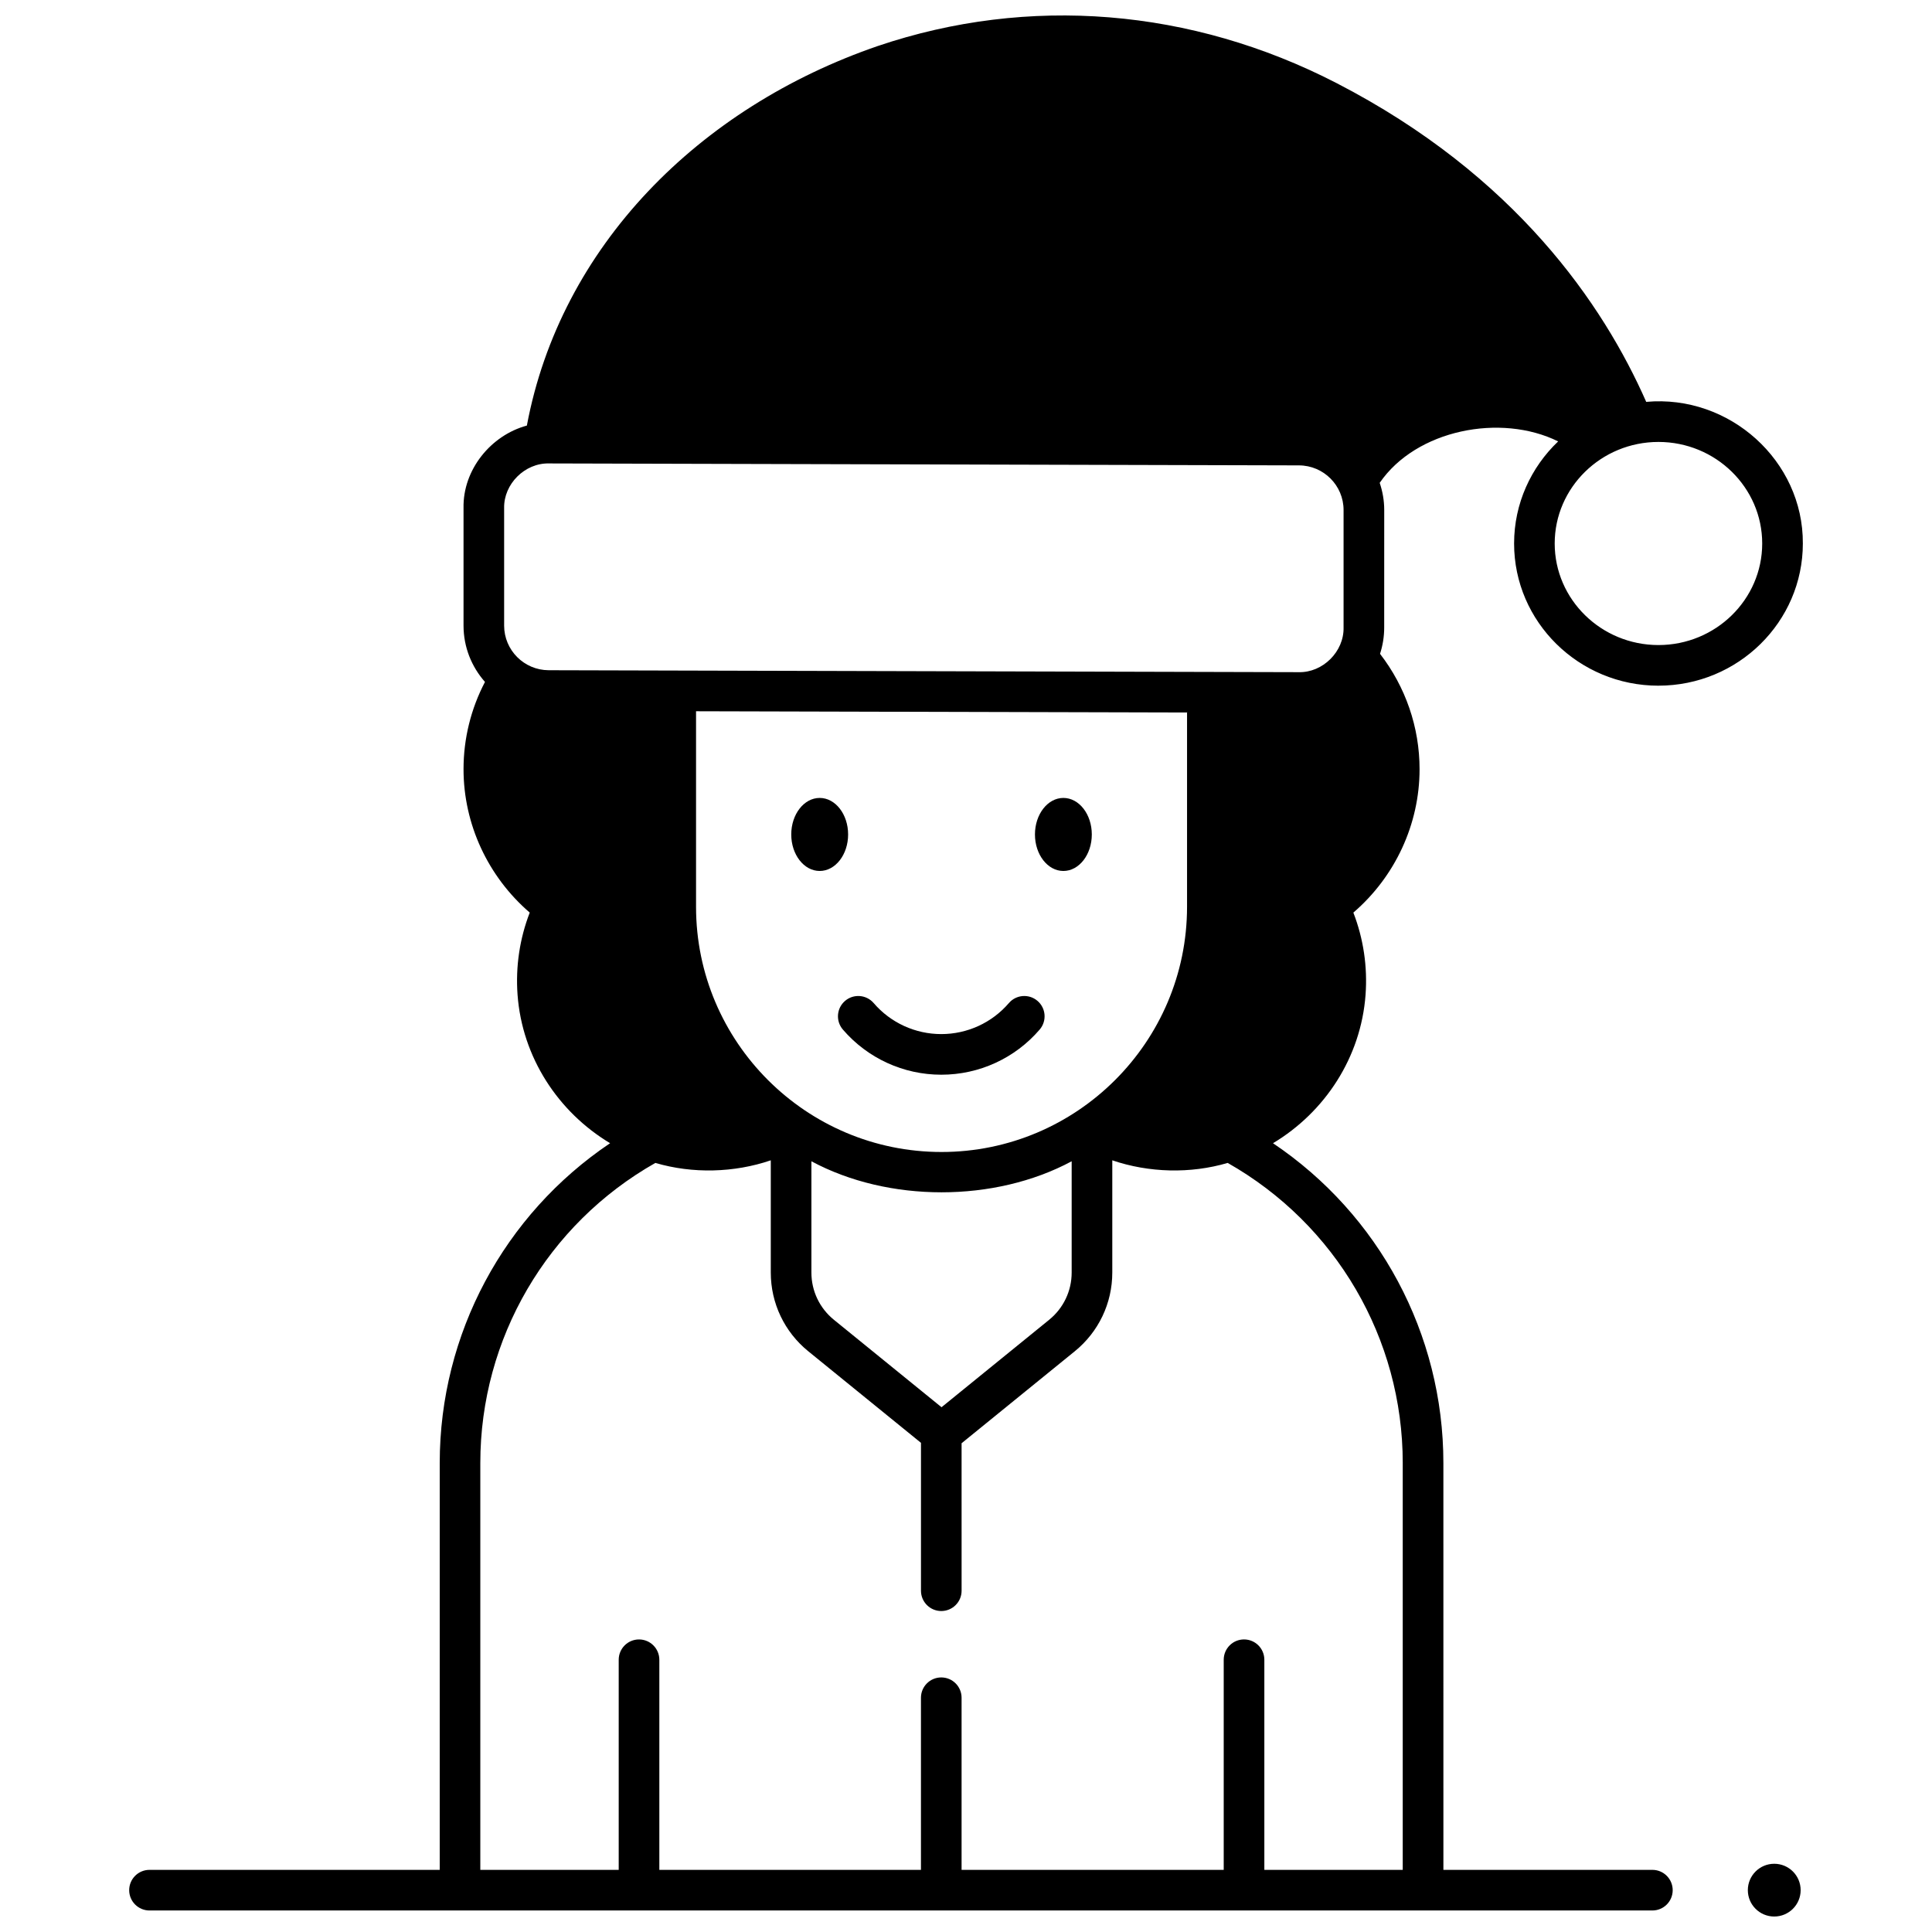 <?xml version="1.0" encoding="UTF-8"?>
<!-- Uploaded to: ICON Repo, www.iconrepo.com, Generator: ICON Repo Mixer Tools -->
<svg width="800px" height="800px" version="1.1" viewBox="144 144 512 512" xmlns="http://www.w3.org/2000/svg">
 <defs>
  <clipPath id="b">
   <path d="m607 637h15v14.902h-15z"/>
  </clipPath>
  <clipPath id="a">
   <path d="m178 148.09h444v502.91h-444z"/>
  </clipPath>
 </defs>
 <path d="m368.76 365.14c0 5.344-3.371 9.676-7.535 9.676-4.16 0-7.535-4.332-7.535-9.676 0-5.348 3.375-9.68 7.535-9.68 4.164 0 7.535 4.332 7.535 9.68"/>
 <path d="m433.34 365.14c0 5.344-3.371 9.676-7.535 9.676-4.16 0-7.531-4.332-7.531-9.676 0-5.348 3.371-9.68 7.531-9.68 4.164 0 7.535 4.332 7.535 9.68"/>
 <path d="m393.45 428.81c-10.039 0-19.543-4.363-26.082-11.969-1.938-2.254-1.68-5.652 0.574-7.59s5.652-1.68 7.59 0.574c4.488 5.223 11.02 8.219 17.914 8.219 6.894 0 13.426-2.996 17.914-8.219 1.938-2.254 5.336-2.512 7.59-0.574 2.254 1.938 2.512 5.336 0.574 7.59-6.531 7.606-16.035 11.969-26.074 11.969z"/>
 <g clip-path="url(#b)">
  <path d="m621.19 644.91c0 3.859-3.133 6.988-7 6.988-3.863 0-6.996-3.129-6.996-6.988 0-3.859 3.133-6.992 6.996-6.992 3.867 0 7 3.133 7 6.992"/>
 </g>
 <g clip-path="url(#a)">
  <path d="m583.51 325.71c21.098 0 38.262-16.902 38.262-37.68 0.125-21.902-19.418-39.531-41.508-37.531-11.355-25.766-34.652-60.027-82.094-84.492-38.453-19.828-81.594-23.32-121.48-9.836-47.52 16.309-84.164 53.168-93.066 100.61-9.543 2.582-16.996 11.711-16.785 21.863v31.152c0 5.719 2.16 10.938 5.684 14.922-3.727 7.117-5.684 15.02-5.684 23.117 0 14.594 6.488 28.5 17.547 38.012-2.668 6.883-3.777 14.328-3.231 21.77 1.223 16.621 10.789 31.109 24.527 39.344-28.082 18.887-45.152 50.5-45.152 84.758v107.81l-76.914 0.004c-2.973 0-5.383 2.41-5.383 5.383s2.41 5.383 5.383 5.383h398.28c2.973 0 5.383-2.41 5.383-5.383s-2.41-5.383-5.383-5.383h-55.383l-0.004-107.81c0-34.262-17.07-65.875-45.152-84.758 13.738-8.234 23.305-22.719 24.527-39.344 0.547-7.441-0.566-14.887-3.234-21.77 11.059-9.512 17.547-23.422 17.547-38.012 0-11.094-3.707-21.816-10.477-30.566 0.719-2.219 1.102-4.559 1.102-6.957l0.008-31.156c0-2.519-0.434-4.934-1.199-7.199 9.668-14.109 32.098-18.496 47.293-10.984-7.191 6.856-11.676 16.449-11.676 27.059 0 20.777 17.16 37.68 38.262 37.68zm-305.91-47.07c-0.133-6.371 5.5-11.973 11.871-11.824l198.78 0.516c6.512 0.016 11.809 5.32 11.809 11.824v31.152c0.133 6.371-5.5 11.973-11.871 11.824l-198.78-0.516c-6.512-0.016-11.809-5.32-11.809-11.824zm115.91 170.65c-35.871 0-65.051-29.148-65.051-64.977v-51.824l130.12 0.336v51.488c-0.004 35.828-29.188 64.977-65.07 64.977zm34.492 2.461v29.492c0 4.875-2.172 9.434-5.957 12.508l-28.531 23.18-28.527-23.18c-3.785-3.074-5.957-7.637-5.957-12.508v-29.492c20.418 10.965 48.555 10.969 68.973 0zm87.738 79.969v107.81h-36.676v-55.68c0-2.973-2.41-5.383-5.383-5.383s-5.383 2.41-5.383 5.383v55.68l-69.469 0.004v-45.613c0-2.973-2.41-5.383-5.383-5.383-2.973 0-5.383 2.41-5.383 5.383v45.613h-69.332v-55.68c0-2.973-2.41-5.383-5.383-5.383-2.973 0-5.383 2.41-5.383 5.383v55.68h-36.676v-107.82c0-33.012 17.723-63.273 46.395-79.527 9.859 2.902 20.867 2.625 30.582-0.691v29.742c0 8.129 3.621 15.734 9.934 20.863l29.867 24.266v39.191c0 2.973 2.41 5.383 5.383 5.383s5.383-2.41 5.383-5.383l-0.004-39.082 30.004-24.379c6.312-5.129 9.934-12.734 9.934-20.863v-29.738c9.715 3.316 20.723 3.594 30.582 0.691 28.668 16.254 46.391 46.516 46.391 79.527zm67.766-270.6c15.16 0 27.496 12.074 27.496 26.914s-12.336 26.914-27.496 26.914c-15.16 0-27.496-12.074-27.496-26.914s12.332-26.914 27.496-26.914z"/>
 </g>
</svg>